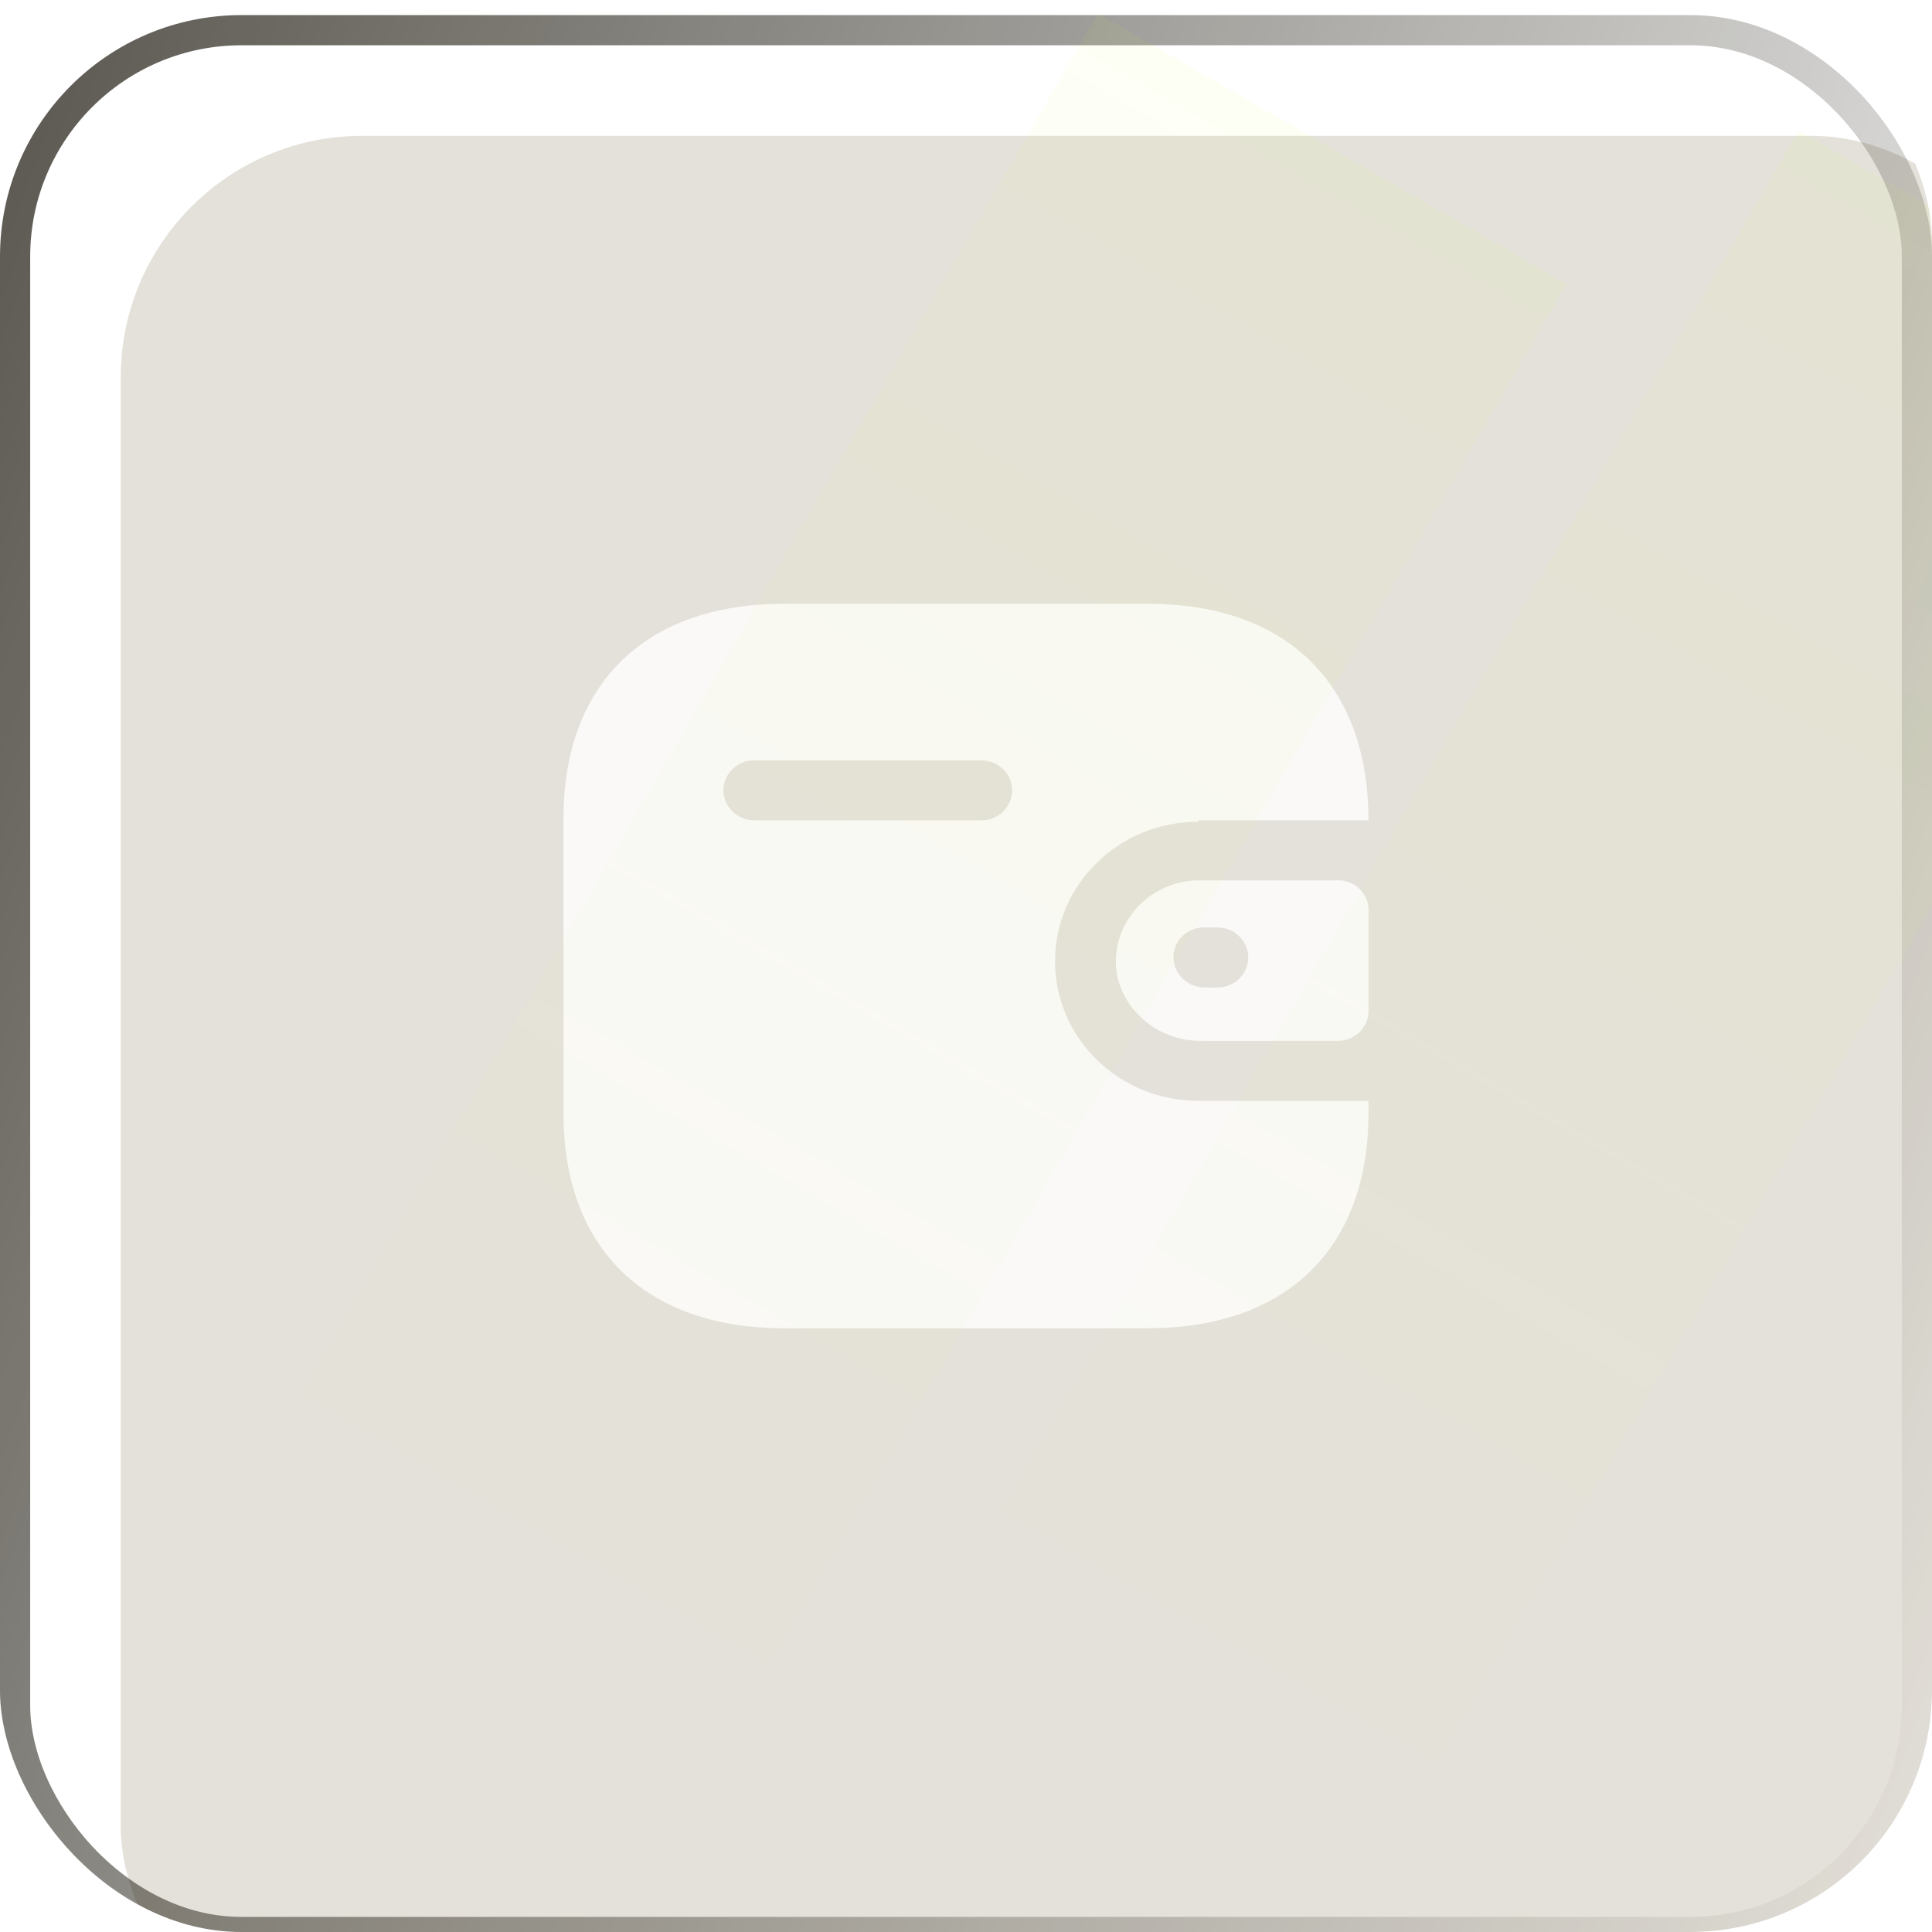 <svg width="64" height="64" viewBox="0 0 64 64" fill="none" xmlns="http://www.w3.org/2000/svg">
<g clip-path="url(#clip0_749_181516)">
<g filter="url(#filter0_iii_749_181516)">
<g clip-path="url(#paint0_diamond_749_181516_clip_path)" data-figma-skip-parse="true"><g transform="matrix(0.061 0.061 -0.424 0.424 9.172 9.672)"><rect x="0" y="0" width="912.602" height="77.792" fill="url(#paint0_diamond_749_181516)" opacity="0.15" shape-rendering="crispEdges"/><rect x="0" y="0" width="912.602" height="77.792" transform="scale(1 -1)" fill="url(#paint0_diamond_749_181516)" opacity="0.15" shape-rendering="crispEdges"/><rect x="0" y="0" width="912.602" height="77.792" transform="scale(-1 1)" fill="url(#paint0_diamond_749_181516)" opacity="0.15" shape-rendering="crispEdges"/><rect x="0" y="0" width="912.602" height="77.792" transform="scale(-1)" fill="url(#paint0_diamond_749_181516)" opacity="0.15" shape-rendering="crispEdges"/></g></g><rect y="0.5" width="64" height="64" rx="8" data-figma-gradient-fill="{&#34;type&#34;:&#34;GRADIENT_DIAMOND&#34;,&#34;stops&#34;:[{&#34;color&#34;:{&#34;r&#34;:0.29268500208854675,&#34;g&#34;:0.23216862976551056,&#34;b&#34;:0.070791721343994141,&#34;a&#34;:1.0},&#34;position&#34;:0.0},{&#34;color&#34;:{&#34;r&#34;:0.27665945887565613,&#34;g&#34;:0.20857399702072144,&#34;b&#34;:0.027012815698981285,&#34;a&#34;:1.0},&#34;position&#34;:0.0}],&#34;stopsVar&#34;:[{&#34;color&#34;:{&#34;r&#34;:0.29268500208854675,&#34;g&#34;:0.23216862976551056,&#34;b&#34;:0.070791721343994141,&#34;a&#34;:1.0},&#34;position&#34;:0.0},{&#34;color&#34;:{&#34;r&#34;:0.27665945887565613,&#34;g&#34;:0.20857399702072144,&#34;b&#34;:0.027012815698981285,&#34;a&#34;:1.0},&#34;position&#34;:0.0}],&#34;transform&#34;:{&#34;m00&#34;:122.34825134277344,&#34;m01&#34;:-848.41717529296875,&#34;m02&#34;:372.20681762695312,&#34;m10&#34;:122.34825134277344,&#34;m11&#34;:848.41717529296875,&#34;m12&#34;:-475.71035766601562},&#34;opacity&#34;:0.15000000596046448,&#34;blendMode&#34;:&#34;NORMAL&#34;,&#34;visible&#34;:true}"/>
</g>
<rect x="0.5" y="1" width="63" height="63" rx="7.5" stroke="url(#paint1_linear_749_181516)" stroke-opacity="0.7"/>
<g opacity="0.8">
<path fill-rule="evenodd" clip-rule="evenodd" d="M39.691 27.176H45.333C45.333 22.646 42.619 20 38.02 20H25.979C21.38 20 18.666 22.646 18.666 27.118V36.882C18.666 41.354 21.38 44 25.979 44H38.02C42.619 44 45.333 41.354 45.333 36.882V36.466H39.691C37.073 36.466 34.95 34.397 34.95 31.844C34.95 29.291 37.073 27.222 39.691 27.222V27.176ZM39.691 29.163H44.337C44.887 29.163 45.333 29.598 45.333 30.134V33.508C45.326 34.041 44.884 34.472 44.337 34.479H39.798C38.472 34.496 37.313 33.611 37.013 32.352C36.862 31.571 37.074 30.765 37.59 30.15C38.107 29.535 38.876 29.173 39.691 29.163ZM39.893 32.711H40.331C40.894 32.711 41.35 32.266 41.35 31.717C41.35 31.168 40.894 30.723 40.331 30.723H39.893C39.623 30.72 39.364 30.822 39.173 31.007C38.981 31.191 38.873 31.443 38.873 31.705C38.873 32.256 39.328 32.704 39.893 32.711ZM24.983 27.176H32.509C33.072 27.176 33.528 26.731 33.528 26.182C33.528 25.633 33.072 25.188 32.509 25.188H24.983C24.425 25.188 23.97 25.626 23.964 26.17C23.964 26.721 24.418 27.169 24.983 27.176Z" fill="white"/>
</g>
<g filter="url(#filter1_f_749_181516)">
<rect x="59.582" y="4.326" width="16.648" height="52.792" transform="rotate(30 59.582 4.326)" fill="url(#paint2_linear_749_181516)" fill-opacity="0.5"/>
</g>
<g filter="url(#filter2_f_749_181516)">
<rect x="36.375" y="0.447" width="17.911" height="52.792" transform="rotate(30 36.375 0.447)" fill="url(#paint3_linear_749_181516)" fill-opacity="0.5"/>
</g>
</g>
<defs>
<filter id="filter0_iii_749_181516" x="-4" y="-3.5" width="72" height="72" filterUnits="userSpaceOnUse" color-interpolation-filters="sRGB">
<feFlood flood-opacity="0" result="BackgroundImageFix"/>
<feBlend mode="normal" in="SourceGraphic" in2="BackgroundImageFix" result="shape"/>
<feColorMatrix in="SourceAlpha" type="matrix" values="0 0 0 0 0 0 0 0 0 0 0 0 0 0 0 0 0 0 127 0" result="hardAlpha"/>
<feOffset dx="4" dy="4"/>
<feGaussianBlur stdDeviation="5"/>
<feComposite in2="hardAlpha" operator="arithmetic" k2="-1" k3="1"/>
<feColorMatrix type="matrix" values="0 0 0 0 0 0 0 0 0 0 0 0 0 0 0 0 0 0 0.35 0"/>
<feBlend mode="normal" in2="shape" result="effect1_innerShadow_749_181516"/>
<feColorMatrix in="SourceAlpha" type="matrix" values="0 0 0 0 0 0 0 0 0 0 0 0 0 0 0 0 0 0 127 0" result="hardAlpha"/>
<feOffset dx="4" dy="4"/>
<feGaussianBlur stdDeviation="5"/>
<feComposite in2="hardAlpha" operator="arithmetic" k2="-1" k3="1"/>
<feColorMatrix type="matrix" values="0 0 0 0 0 0 0 0 0 0 0 0 0 0 0 0 0 0 0.2 0"/>
<feBlend mode="normal" in2="effect1_innerShadow_749_181516" result="effect2_innerShadow_749_181516"/>
<feColorMatrix in="SourceAlpha" type="matrix" values="0 0 0 0 0 0 0 0 0 0 0 0 0 0 0 0 0 0 127 0" result="hardAlpha"/>
<feOffset dx="-4" dy="-4"/>
<feGaussianBlur stdDeviation="5"/>
<feComposite in2="hardAlpha" operator="arithmetic" k2="-1" k3="1"/>
<feColorMatrix type="matrix" values="0 0 0 0 0 0 0 0 0 0 0 0 0 0 0 0 0 0 0.15 0"/>
<feBlend mode="normal" in2="effect2_innerShadow_749_181516" result="effect3_innerShadow_749_181516"/>
</filter>
<clipPath id="paint0_diamond_749_181516_clip_path"><rect y="0.5" width="64" height="64" rx="8"/></clipPath><filter id="filter1_f_749_181516" x="-16.814" y="-45.674" width="140.814" height="154.043" filterUnits="userSpaceOnUse" color-interpolation-filters="sRGB">
<feFlood flood-opacity="0" result="BackgroundImageFix"/>
<feBlend mode="normal" in="SourceGraphic" in2="BackgroundImageFix" result="shape"/>
<feGaussianBlur stdDeviation="25" result="effect1_foregroundBlur_749_181516"/>
</filter>
<filter id="filter2_f_749_181516" x="-40.022" y="-49.553" width="141.908" height="154.676" filterUnits="userSpaceOnUse" color-interpolation-filters="sRGB">
<feFlood flood-opacity="0" result="BackgroundImageFix"/>
<feBlend mode="normal" in="SourceGraphic" in2="BackgroundImageFix" result="shape"/>
<feGaussianBlur stdDeviation="25" result="effect1_foregroundBlur_749_181516"/>
</filter>
<linearGradient id="paint0_diamond_749_181516" x1="0" y1="0" x2="500" y2="500" gradientUnits="userSpaceOnUse">
<stop stop-color="#4B3B12"/>
<stop stop-color="#473507"/>
</linearGradient>
<linearGradient id="paint1_linear_749_181516" x1="0" y1="0.5" x2="77.007" y2="27.766" gradientUnits="userSpaceOnUse">
<stop stop-color="#130F04"/>
<stop offset="1" stop-color="#130F04" stop-opacity="0"/>
</linearGradient>
<linearGradient id="paint2_linear_749_181516" x1="67.906" y1="4.326" x2="67.906" y2="57.118" gradientUnits="userSpaceOnUse">
<stop stop-color="#D9FF40" stop-opacity="0.1"/>
<stop offset="1" stop-color="#D9FF40" stop-opacity="0.02"/>
</linearGradient>
<linearGradient id="paint3_linear_749_181516" x1="45.33" y1="0.447" x2="45.33" y2="53.239" gradientUnits="userSpaceOnUse">
<stop stop-color="#D9FF40" stop-opacity="0.1"/>
<stop offset="1" stop-color="#D9FF40" stop-opacity="0.02"/>
</linearGradient>
<clipPath id="clip0_749_181516">
<rect width="64" height="64" rx="8" fill="white"/>
</clipPath>
</defs>
</svg>
